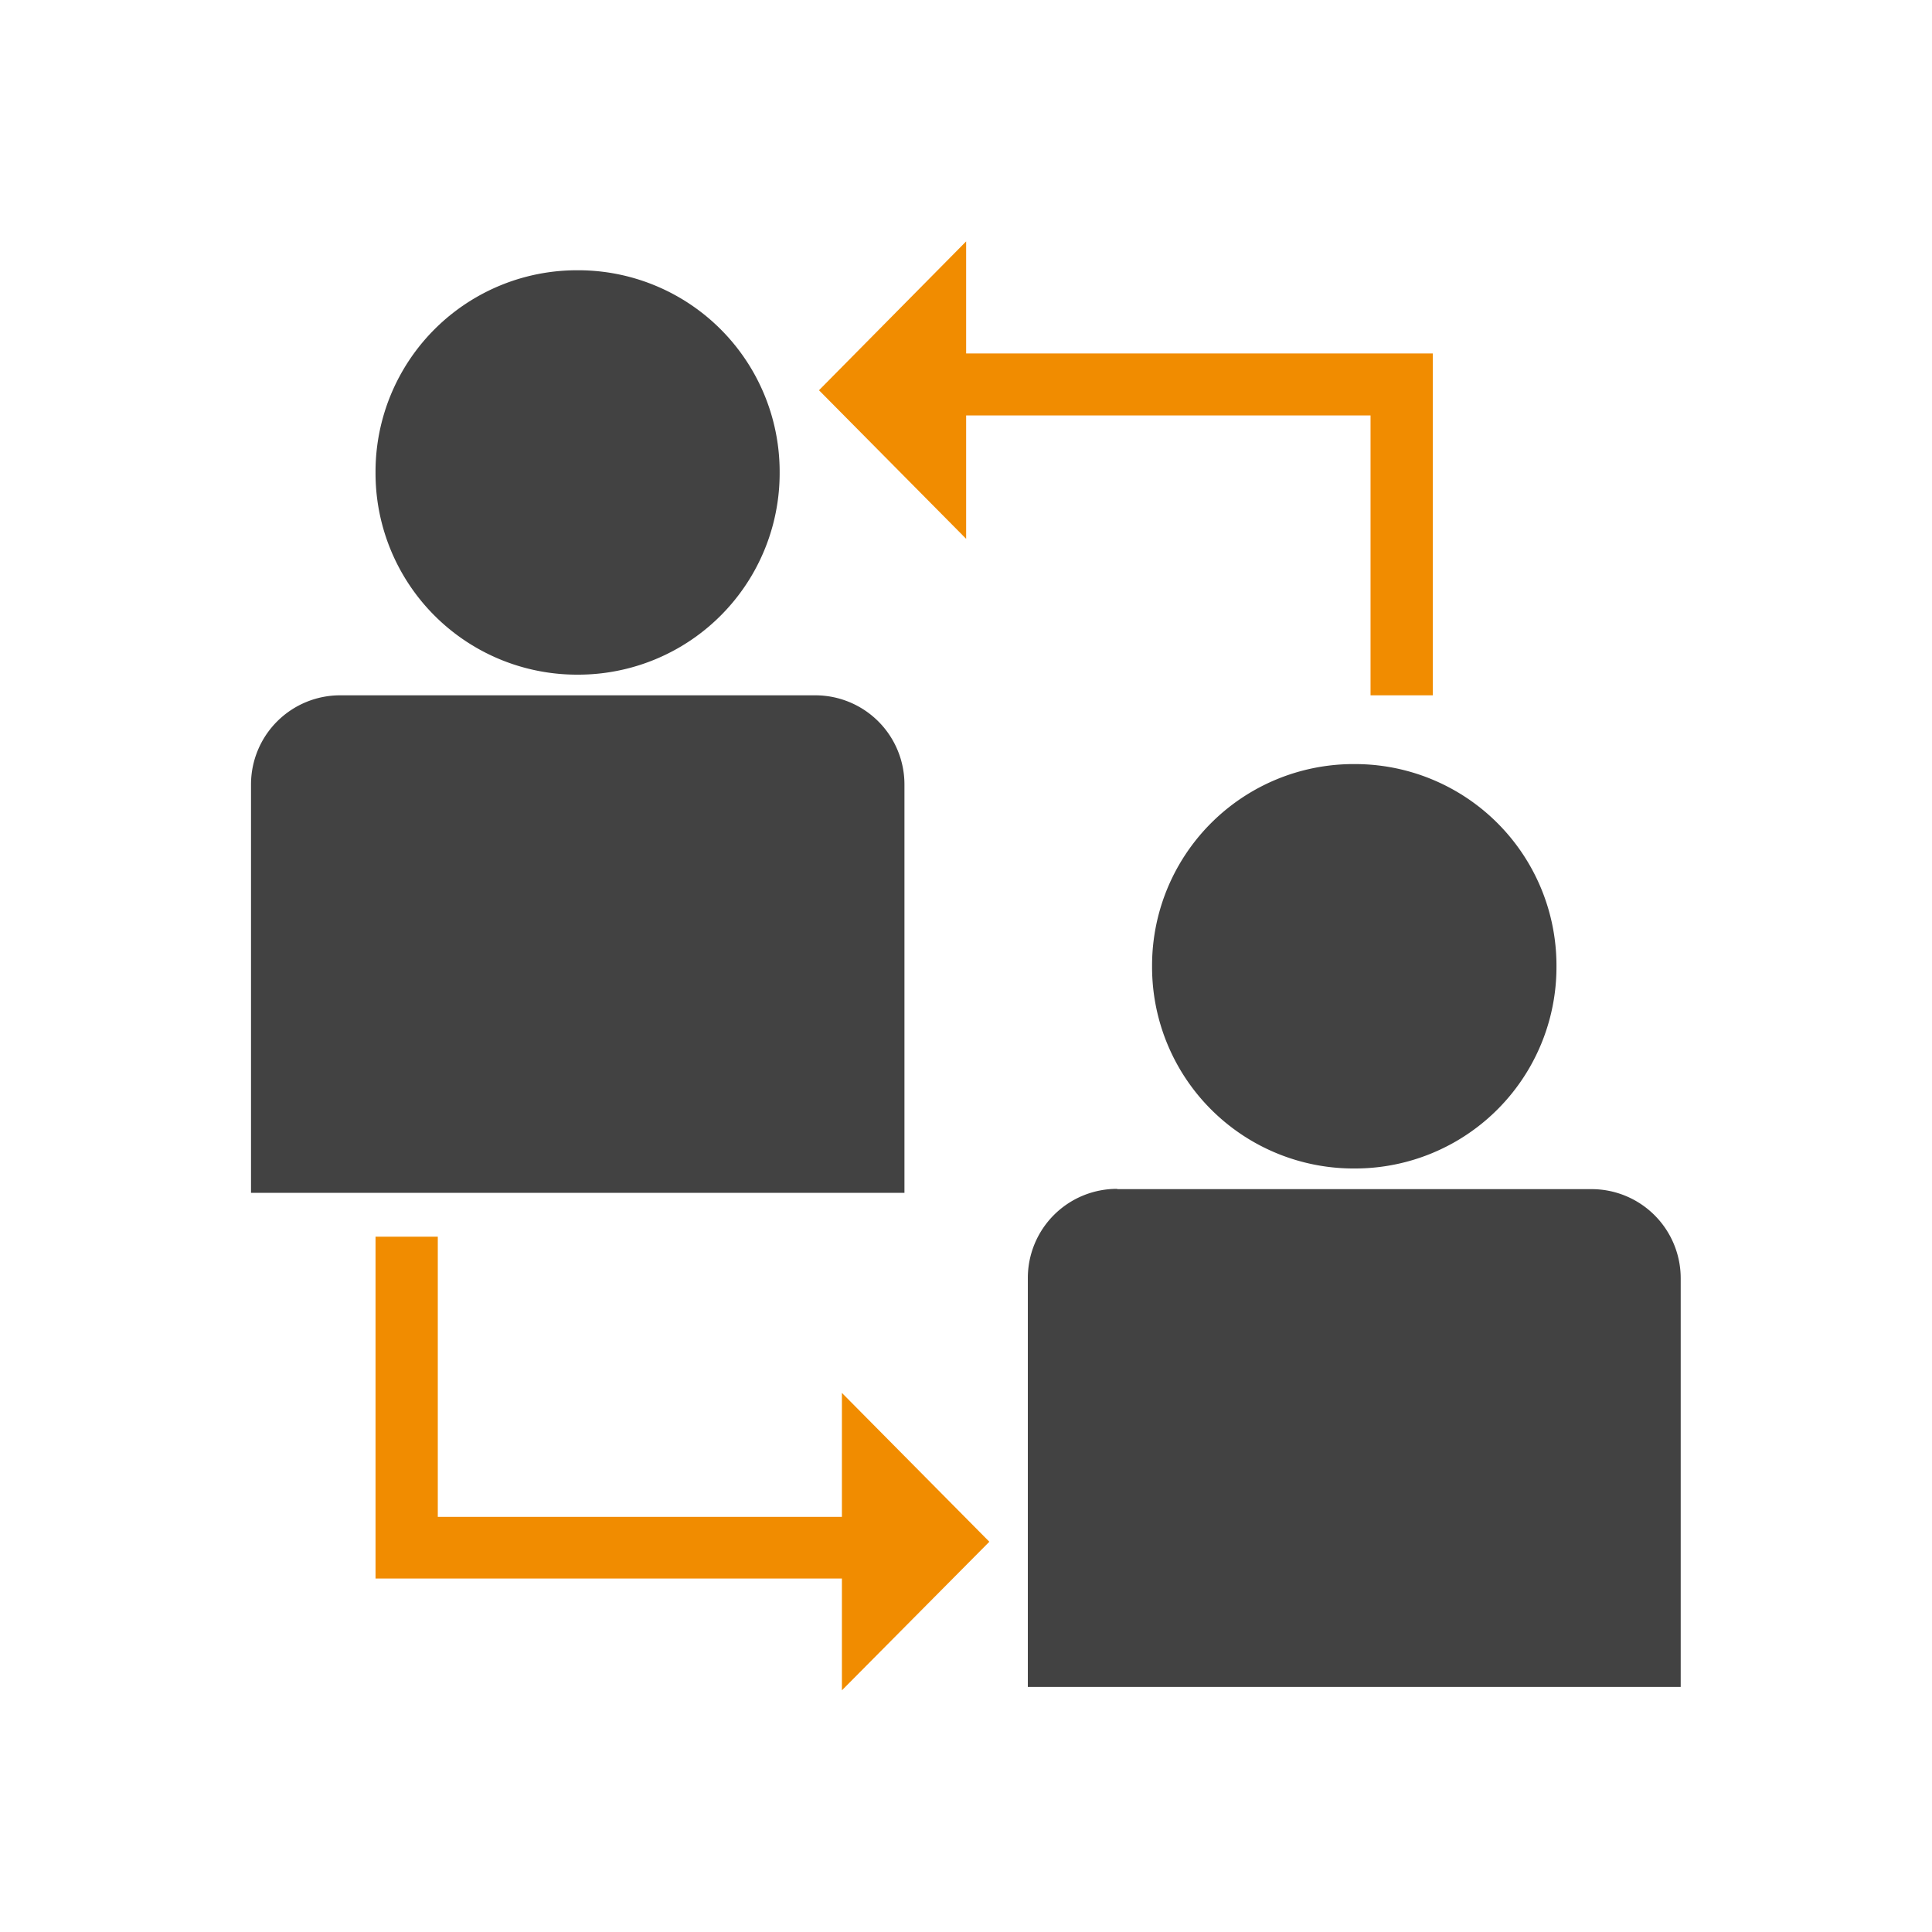 <?xml version="1.0" encoding="UTF-8"?> <svg xmlns="http://www.w3.org/2000/svg" xmlns:xlink="http://www.w3.org/1999/xlink" xmlns:svgjs="http://svgjs.com/svgjs" id="SvgjsSvg1001" width="288" height="288"> <defs id="SvgjsDefs1002"></defs> <g id="SvgjsG1008"> <svg xmlns="http://www.w3.org/2000/svg" fill-rule="evenodd" clip-rule="evenodd" image-rendering="optimizeQuality" shape-rendering="geometricPrecision" text-rendering="geometricPrecision" viewBox="0 0 6.827 6.827" width="288" height="288"> <path fill="none" d="M0 0h6.827v6.827H0z"></path> <path fill="none" d="M.853.853h5.12v5.12H.853z"></path> <path fill="#424242" fill-rule="nonzero" d="M4.786 2.7a.712.712 0 0 1 .714.715.712.712 0 0 1-.714.714.712.712 0 0 1-.715-.714.712.712 0 0 1 .715-.715zm-.838 1.502h1.675a.315.315 0 0 1 .316.316v1.443H3.632V4.517a.315.315 0 0 1 .316-.316zM2.041.955a.712.712 0 0 1 .714.715.712.712 0 0 1-.714.714.712.712 0 0 1-.714-.714.712.712 0 0 1 .714-.715zm-.838 1.502H2.88a.315.315 0 0 1 .316.316v1.442H.887V2.773a.315.315 0 0 1 .316-.316z" class="color424242 svgShape"></path> <path fill="#f18c00" fill-rule="nonzero" d="M3.085 1.249h1.978v1.208h-.22v-.989H3.085z" class="color64b5f6 svgShape"></path> <path fill="#f18c00" fill-rule="nonzero" d="m3.414 1.904-.52-.525.52-.526zM3.305 5.578H1.327V4.37h.22v.99h1.758z" class="color64b5f6 svgShape"></path> <path fill="#f18c00" fill-rule="nonzero" d="m2.975 4.922.521.526-.521.525z" class="color64b5f6 svgShape"></path> </svg> </g> </svg> 
